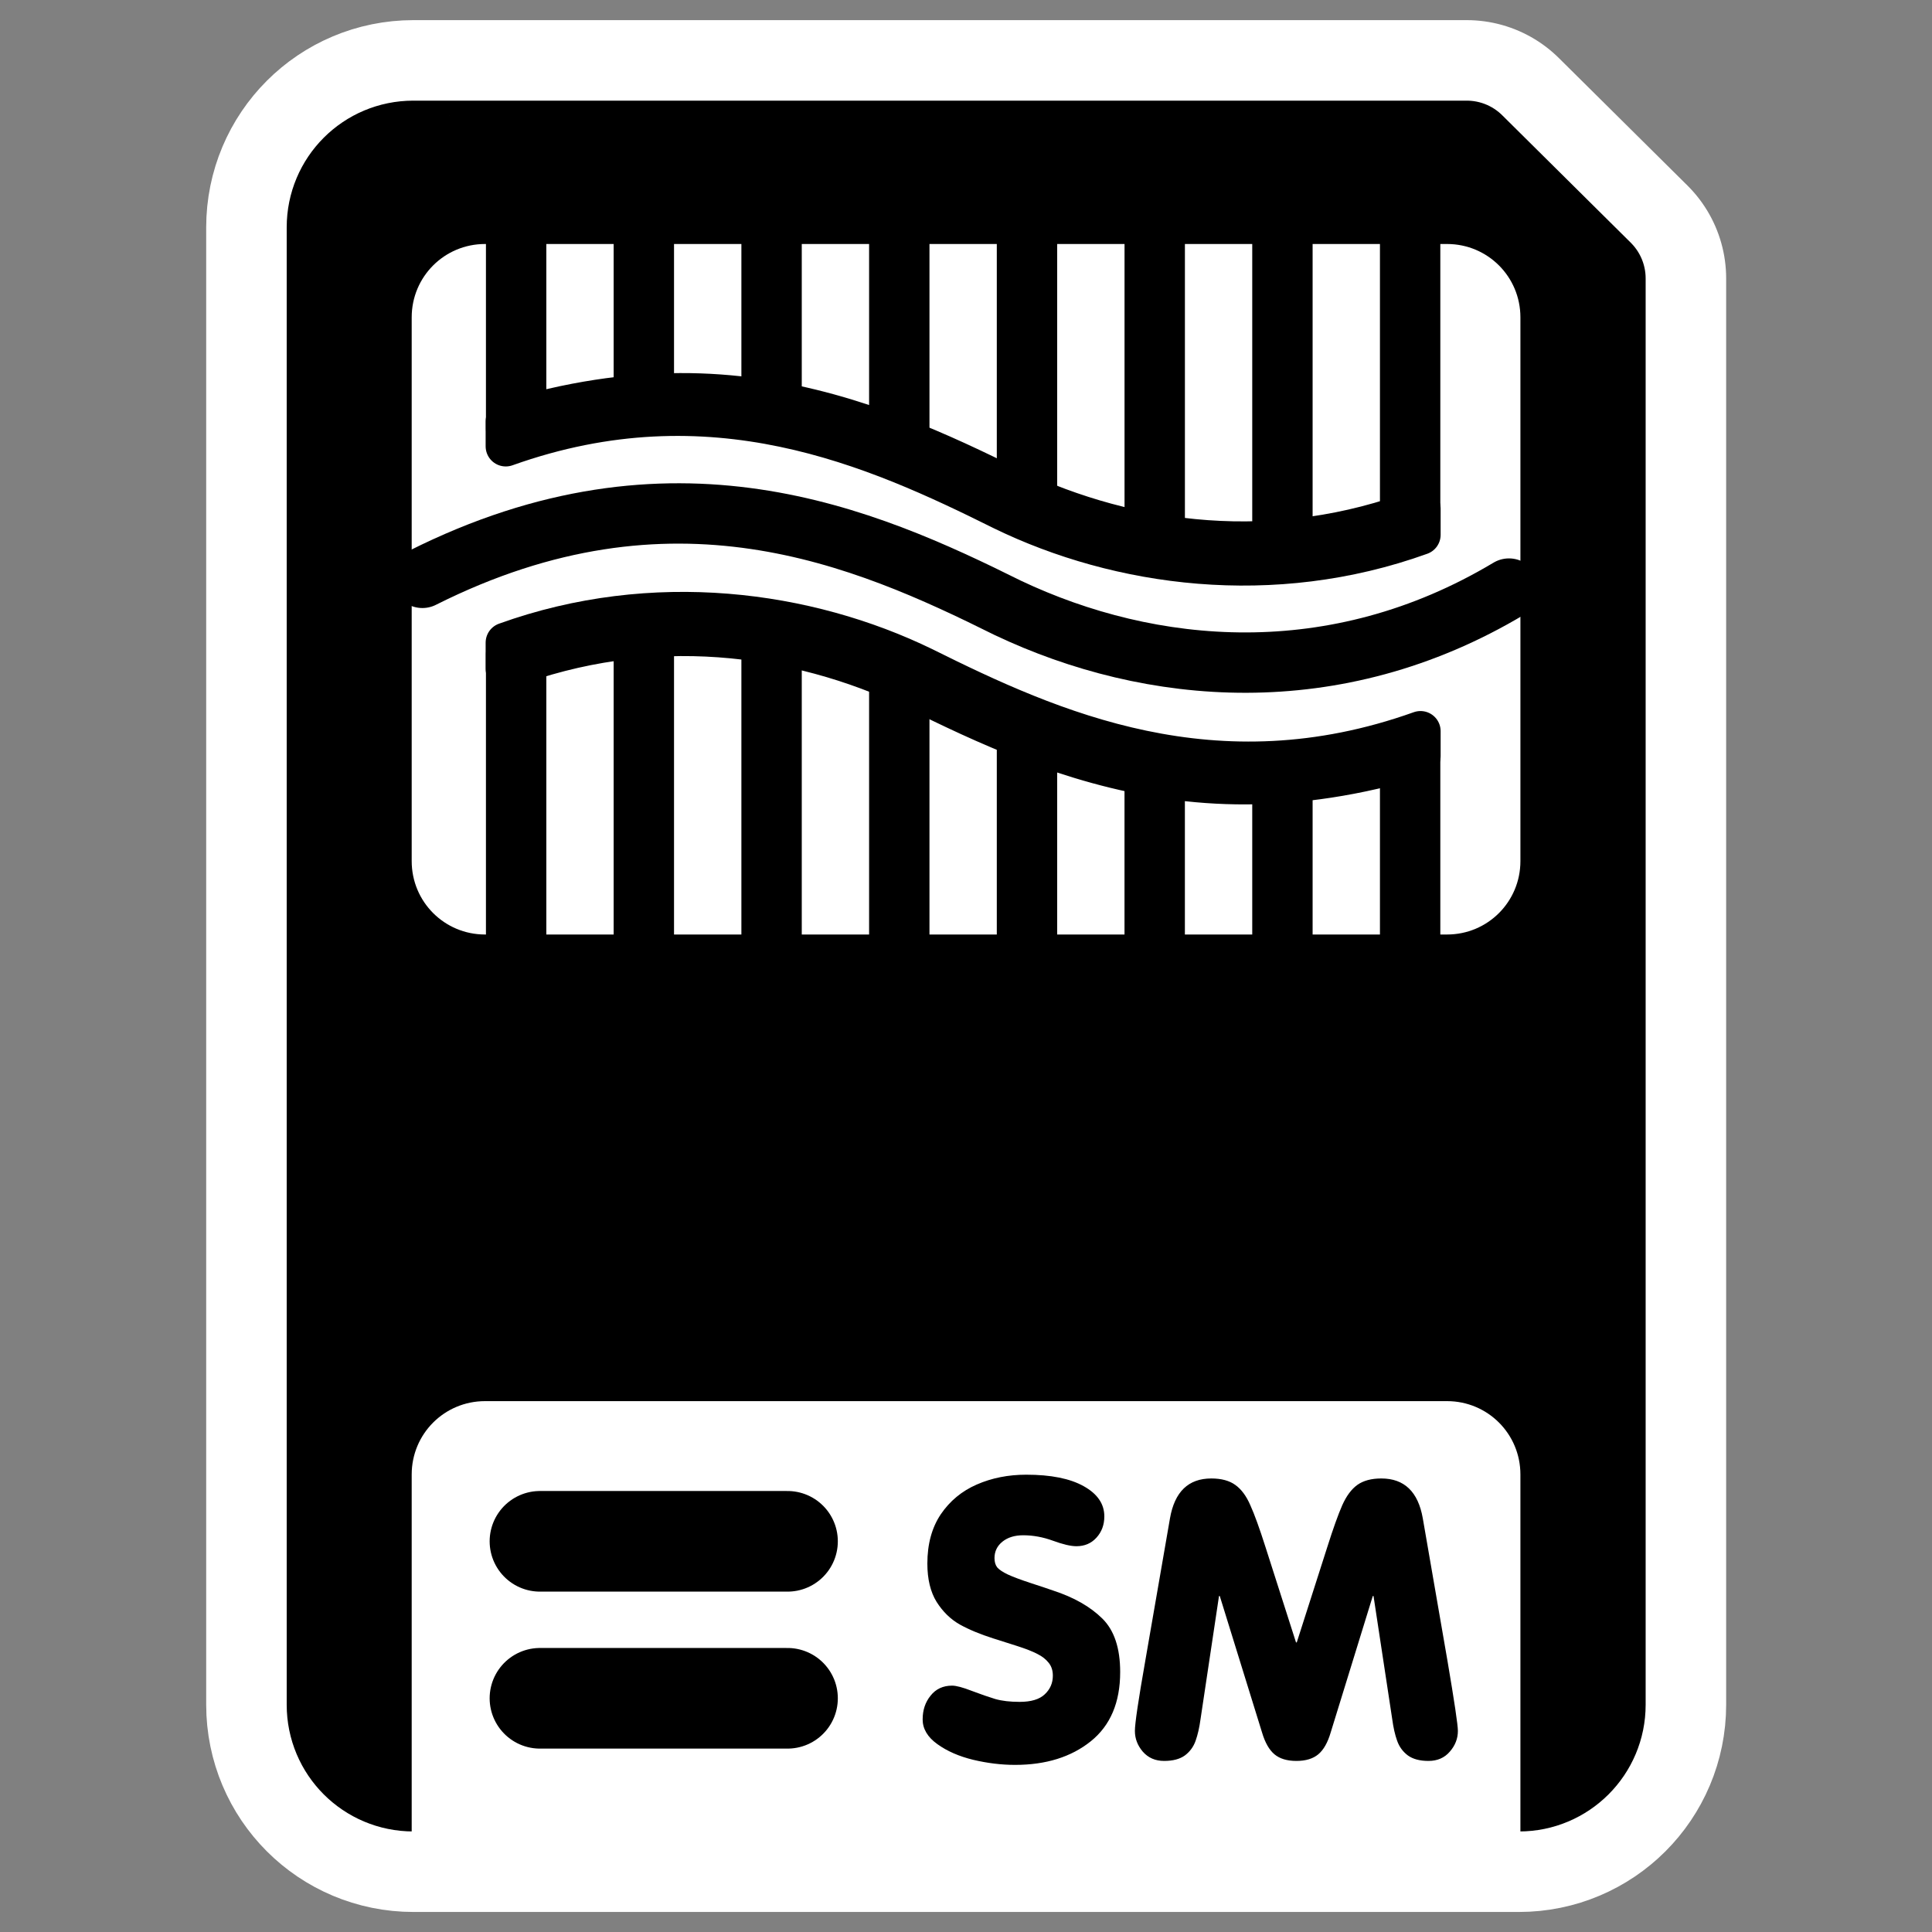 <?xml version="1.0" encoding="UTF-8" standalone="no"?>
<svg
    xmlns:inkscape="http://www.inkscape.org/namespaces/inkscape"
    xmlns:rdf="http://www.w3.org/1999/02/22-rdf-syntax-ns#"
    xmlns="http://www.w3.org/2000/svg"
    xmlns:xlink="http://www.w3.org/1999/xlink"
    xmlns:ns1="http://sozi.baierouge.fr"
    xmlns:cc="http://web.resource.org/cc/"
    xmlns:sodipodi="http://sodipodi.sourceforge.net/DTD/sodipodi-0.dtd"
    xmlns:dc="http://purl.org/dc/elements/1.1/"
    id="svg1"
    sodipodi:docname="smartmedia_mount2.svg"
    viewBox="0 0 60 60"
    sodipodi:version="0.32"
    _SVGFile__filename="oldscale/devices/3floppy_mount.svg"
    version="1.0"
    y="0"
    x="0"
    inkscape:version="0.40"
    sodipodi:docbase="/home/danny/work/flat/SVG/mono/scalable/devices"
  >
  <rect x="0" y="0" width="60" height="60" fill="#808080" stroke="none"/>
  <sodipodi:namedview
      id="base"
      bordercolor="#666666"
      inkscape:pageshadow="2"
      inkscape:window-y="0"
      pagecolor="#ffffff"
      inkscape:window-height="698"
      inkscape:zoom="12.167922"
      inkscape:window-x="0"
      borderopacity="1.0"
      inkscape:current-layer="svg1"
      inkscape:cx="28.092032"
      inkscape:cy="14.071947"
      inkscape:window-width="1024"
      inkscape:pageopacity="0.0000000"
  />
  <path
      id="path2799"
      sodipodi:nodetypes="ccccccccc"
      style="stroke-linejoin:round;stroke:#ffffff;stroke-linecap:round;stroke-width:7.103;fill:none"
      transform="matrix(1.144 0 0 1.144 -79.087 -9.876)"
      d="m80.354 12.731c-1.148 0-2.073 0.925-2.073 2.073v40.108c0 1.148 0.925 2.073 2.073 2.073h30.016c1.14 0 2.07-0.925 2.07-2.073v-38.721l-3.49-3.46h-28.596z"
  />
  <path
      id="path659"
      sodipodi:nodetypes="ccccccccc"
      style="stroke-linejoin:round;fill-rule:evenodd;stroke:#000000;stroke-linecap:round;stroke-width:2.732;fill:#000000"
      transform="matrix(1.144 0 0 1.144 -79.087 -9.876)"
      d="m80.354 12.731c-1.148 0-2.073 0.925-2.073 2.073v40.108c0 1.148 0.925 2.073 2.073 2.073h30.016c1.14 0 2.07-0.925 2.07-2.073v-38.721l-3.49-3.46h-28.596z"
  />
  <path
      id="rect731"
      sodipodi:nodetypes="ccccccc"
      style="stroke-linejoin:round;fill-rule:evenodd;stroke-linecap:round;stroke-width:1.25;fill:#ffffff"
      transform="matrix(1.144 0 0 1.144 -2.544 -5.73)"
      d="m15.391 43.045c-1.103 0-1.991 0.888-1.991 1.991v9.886h30.098v-9.886c0-1.103-0.888-1.991-1.991-1.991h-26.116z"
  />
  <path
      id="path1748"
      sodipodi:nodetypes="ccccccccc"
      style="stroke-linejoin:round;fill-rule:evenodd;stroke-linecap:round;stroke-width:1.25;fill:#ffffff"
      transform="matrix(1.144 0 0 1.144 -2.544 -5.877)"
      d="m15.391 11.761c-1.103 0-1.991 0.888-1.991 1.991v14.762c0 1.103 0.888 1.992 1.991 1.992h26.116c1.103 0 1.991-0.889 1.991-1.992v-14.762c0-1.103-0.888-1.991-1.991-1.991h-26.116z"
  />
  <path
      id="path1749"
      sodipodi:nodetypes="ccc"
      style="stroke-linejoin:round;stroke:#000000;stroke-linecap:round;stroke-width:1.818;fill:none"
      transform="matrix(1.031 0 0 1.031 -51.201 -.57)"
      d="m62.385 17.959c7.521-3.779 13.322-1.24 17.635 0.905 4.291 2.033 9.854 2.556 15.095-0.582"
  />
  <path
      id="path1872"
      sodipodi:nodetypes="cc"
      style="stroke-linejoin:round;stroke:#000000;stroke-linecap:round;stroke-width:1.875;fill:none"
      d="m43.793 23.254v6.537"
  />
  <path
      id="path1873"
      sodipodi:nodetypes="cc"
      style="stroke-linejoin:round;stroke:#000000;stroke-linecap:round;stroke-width:1.875;fill:none"
      d="m16.029 20.32v9.471"
  />
  <path
      id="path1874"
      sodipodi:nodetypes="cc"
      style="stroke-linejoin:round;stroke:#000000;stroke-linecap:round;stroke-width:1.875;fill:none"
      d="m19.995 19.653v10.138"
  />
  <path
      id="path1875"
      sodipodi:nodetypes="cc"
      style="stroke-linejoin:round;stroke:#000000;stroke-linecap:round;stroke-width:1.875;fill:none"
      d="m23.962 20.165v9.626"
  />
  <path
      id="path1876"
      sodipodi:nodetypes="cc"
      style="stroke-linejoin:round;stroke:#000000;stroke-linecap:round;stroke-width:1.875;fill:none"
      d="m27.928 21.128v8.663"
  />
  <path
      id="path1877"
      sodipodi:nodetypes="cc"
      style="stroke-linejoin:round;stroke:#000000;stroke-linecap:round;stroke-width:1.875;fill:none"
      d="m31.894 22.841v6.95"
  />
  <path
      id="path1878"
      sodipodi:nodetypes="cc"
      style="stroke-linejoin:round;stroke:#000000;stroke-linecap:round;stroke-width:1.875;fill:none"
      d="m35.86 24.093v5.698"
  />
  <path
      id="path1880"
      sodipodi:nodetypes="cc"
      style="stroke-linejoin:round;stroke:#000000;stroke-linecap:round;stroke-width:1.875;fill:none"
      d="m39.827 24.055v5.736"
  />
  <path
      id="path1882"
      sodipodi:nodetypes="ccccccccc"
      style="stroke-linejoin:round;fill-rule:evenodd;stroke:#000000;stroke-linecap:round;stroke-width:1.25;fill:#000000"
      d="m41.252 24.154c0.903-0.138 1.904-0.359 2.863-0.673v-0.774c-6.387 2.281-11.493-0.024-15.433-1.984-3.607-1.755-8.38-2.42-12.975-0.765v0.811c4.49-1.711 9.003-1.106 12.643 0.618 2.231 1.109 4.878 2.351 7.962 2.801 1.542 0.225 3.182 0.236 4.94-0.034z"
  />
  <path
      id="path1108"
      sodipodi:nodetypes="cc"
      style="stroke-linejoin:round;stroke:#000000;stroke-linecap:round;stroke-width:1.875;fill:none"
      d="m16.029 13.314v-6.537"
  />
  <path
      id="path1109"
      sodipodi:nodetypes="cc"
      style="stroke-linejoin:round;stroke:#000000;stroke-linecap:round;stroke-width:1.875;fill:none"
      d="m43.793 16.248v-9.471"
  />
  <path
      id="path1110"
      sodipodi:nodetypes="cc"
      style="stroke-linejoin:round;stroke:#000000;stroke-linecap:round;stroke-width:1.875;fill:none"
      d="m39.827 16.915v-10.138"
  />
  <path
      id="path1111"
      sodipodi:nodetypes="cc"
      style="stroke-linejoin:round;stroke:#000000;stroke-linecap:round;stroke-width:1.875;fill:none"
      d="m35.861 16.403v-9.626"
  />
  <path
      id="path1112"
      sodipodi:nodetypes="cc"
      style="stroke-linejoin:round;stroke:#000000;stroke-linecap:round;stroke-width:1.875;fill:none"
      d="m31.894 15.439v-8.662"
  />
  <path
      id="path1113"
      sodipodi:nodetypes="cc"
      style="stroke-linejoin:round;stroke:#000000;stroke-linecap:round;stroke-width:1.875;fill:none"
      d="m27.928 13.727v-6.95"
  />
  <path
      id="path1114"
      sodipodi:nodetypes="cc"
      style="stroke-linejoin:round;stroke:#000000;stroke-linecap:round;stroke-width:1.875;fill:none"
      d="m23.962 12.475v-5.698"
  />
  <path
      id="path1115"
      sodipodi:nodetypes="cc"
      style="stroke-linejoin:round;stroke:#000000;stroke-linecap:round;stroke-width:1.875;fill:none"
      d="m19.995 12.513v-5.736"
  />
  <path
      id="path1116"
      sodipodi:nodetypes="ccccccccc"
      style="stroke-linejoin:round;fill-rule:evenodd;stroke:#000000;stroke-linecap:round;stroke-width:1.25;fill:#000000"
      d="m18.57 12.413c-0.903 0.139-1.904 0.36-2.863 0.674v0.774c6.387-2.281 11.493 0.024 15.433 1.984 3.607 1.755 8.38 2.42 12.975 0.764v-0.811c-4.49 1.712-9.003 1.107-12.643-0.617-2.231-1.109-4.878-2.351-7.962-2.801-1.542-0.225-3.182-0.236-4.94 0.033z"
  />
  <path
      id="text1091"
      style="fill:#000000"
      transform="translate(30.855 -10.828)"
      d="m-2.201 64.22c0-0.285 0.082-0.529 0.246-0.732 0.164-0.207 0.387-0.311 0.668-0.311 0.129 0 0.334 0.055 0.615 0.164 0.281 0.106 0.523 0.19 0.727 0.252 0.207 0.059 0.459 0.088 0.756 0.088 0.355 0 0.615-0.078 0.779-0.234 0.168-0.157 0.252-0.35 0.252-0.58 0-0.161-0.043-0.293-0.129-0.399-0.086-0.109-0.203-0.201-0.351-0.275-0.148-0.078-0.363-0.162-0.645-0.252s-0.521-0.166-0.721-0.229c-0.406-0.129-0.754-0.273-1.043-0.433-0.289-0.164-0.529-0.399-0.721-0.703-0.191-0.309-0.287-0.706-0.287-1.19 0-0.605 0.139-1.115 0.416-1.529 0.281-0.414 0.654-0.723 1.119-0.926 0.465-0.203 0.977-0.305 1.535-0.305 0.766 0 1.361 0.119 1.787 0.358 0.426 0.238 0.639 0.55 0.639 0.937 0 0.262-0.082 0.483-0.246 0.662-0.16 0.176-0.367 0.264-0.621 0.264-0.176 0-0.418-0.057-0.727-0.17s-0.617-0.17-0.926-0.17c-0.266 0-0.48 0.067-0.645 0.199-0.164 0.133-0.246 0.303-0.246 0.51 0 0.121 0.029 0.219 0.088 0.293 0.062 0.07 0.172 0.143 0.328 0.217 0.16 0.074 0.4 0.164 0.721 0.269 0.324 0.106 0.553 0.182 0.685 0.229 0.645 0.211 1.152 0.5 1.524 0.867 0.371 0.363 0.557 0.918 0.557 1.664 0 0.946-0.305 1.662-0.914 2.151-0.609 0.488-1.393 0.732-2.35 0.732-0.426 0-0.859-0.053-1.301-0.158-0.438-0.106-0.809-0.268-1.113-0.487-0.305-0.218-0.457-0.476-0.457-0.773m6.914-1.811l0.768-4.429c0.144-0.824 0.572-1.237 1.283-1.237 0.312 0 0.56 0.067 0.744 0.2 0.188 0.133 0.344 0.343 0.469 0.633 0.129 0.285 0.285 0.716 0.469 1.294l0.949 2.965h0.023l0.949-2.965c0.183-0.578 0.338-1.009 0.463-1.294 0.129-0.29 0.285-0.5 0.469-0.633 0.187-0.133 0.435-0.2 0.744-0.2 0.715 0 1.144 0.413 1.289 1.237l0.767 4.429c0.215 1.266 0.323 1.991 0.323 2.174 0 0.239-0.084 0.453-0.252 0.645-0.164 0.191-0.385 0.287-0.662 0.287-0.27 0-0.483-0.057-0.639-0.17-0.156-0.117-0.268-0.269-0.334-0.457-0.067-0.187-0.117-0.41-0.152-0.668l-0.581-3.826h-0.023l-1.307 4.236c-0.093 0.317-0.222 0.543-0.386 0.68-0.164 0.137-0.391 0.205-0.68 0.205-0.289 0-0.516-0.068-0.68-0.205-0.164-0.137-0.293-0.363-0.387-0.68l-1.312-4.236h-0.024l-0.574 3.826c-0.035 0.258-0.086 0.481-0.152 0.668-0.066 0.188-0.178 0.34-0.334 0.457-0.156 0.113-0.371 0.17-0.644 0.17-0.274 0-0.494-0.096-0.662-0.287-0.164-0.192-0.246-0.406-0.246-0.645 0-0.23 0.107-0.955 0.322-2.174"
  />
  <g
      id="g1100"
      transform="translate(0 .138)"
    >
    <path
        id="path1766"
        sodipodi:nodetypes="cc"
        style="stroke-linejoin:round;stroke:#000000;stroke-linecap:round;stroke-width:3.125;fill:none"
        d="m16.769 52.604h7.688"
    />
    <path
        id="path1099"
        sodipodi:nodetypes="cc"
        style="stroke-linejoin:round;stroke:#000000;stroke-linecap:round;stroke-width:3.125;fill:none"
        d="m16.769 47.729h7.688"
    />
  </g
  >
</svg
>
